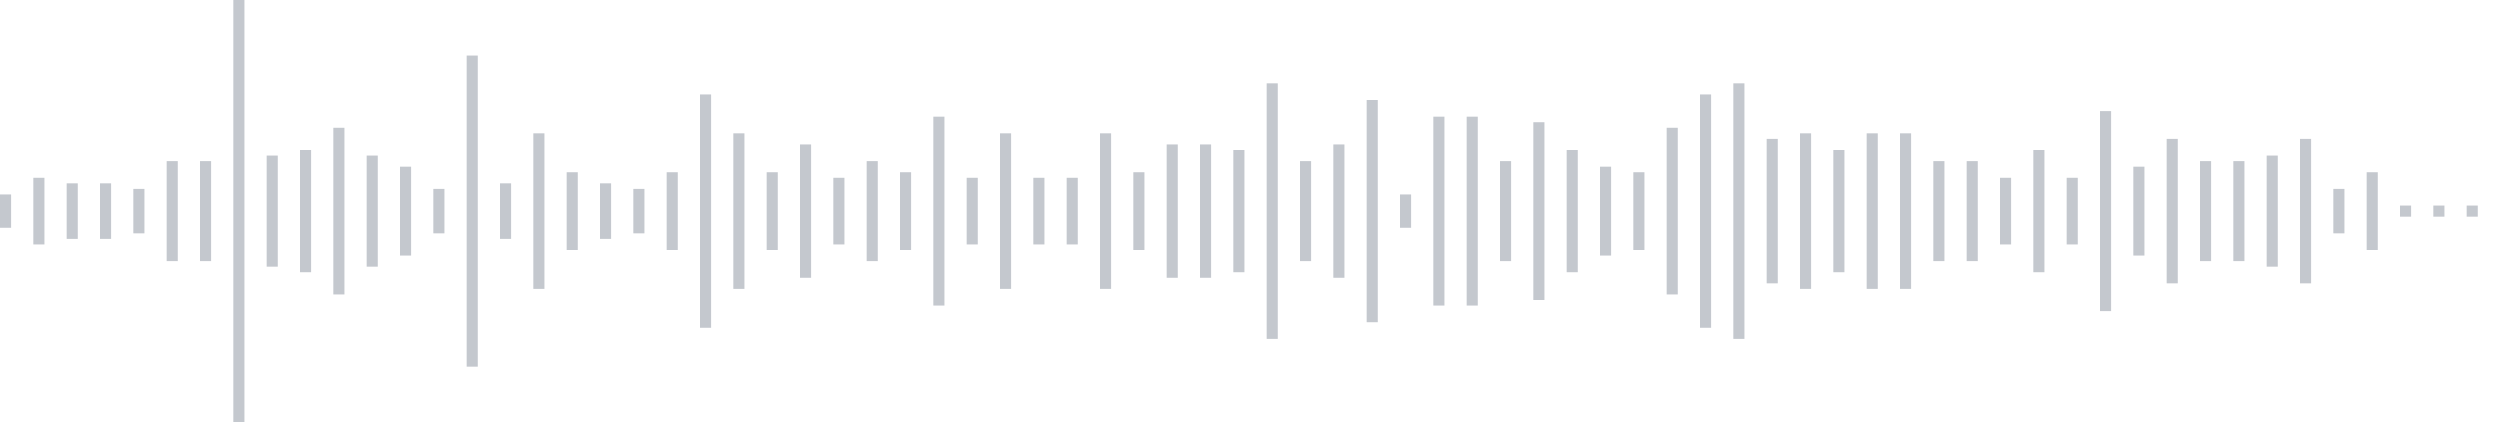 <svg xmlns="http://www.w3.org/2000/svg" xmlns:xlink="http://www.w3/org/1999/xlink" viewBox="0 0 225 38" preserveAspectRatio="none" width="100%" height="100%" fill="#C4C8CE"><g id="waveform-b2fbf204-1123-498d-8472-536c78d25f68"><rect x="0" y="17.5" width="1" height="3"/><rect x="3" y="16.0" width="1" height="6"/><rect x="6" y="16.5" width="1" height="5"/><rect x="9" y="16.5" width="1" height="5"/><rect x="12" y="17.0" width="1" height="4"/><rect x="15" y="14.5" width="1" height="9"/><rect x="18" y="14.5" width="1" height="9"/><rect x="21" y="0.0" width="1" height="38"/><rect x="24" y="14.0" width="1" height="10"/><rect x="27" y="13.5" width="1" height="11"/><rect x="30" y="11.5" width="1" height="15"/><rect x="33" y="14.0" width="1" height="10"/><rect x="36" y="15.0" width="1" height="8"/><rect x="39" y="17.0" width="1" height="4"/><rect x="42" y="5.0" width="1" height="28"/><rect x="45" y="16.5" width="1" height="5"/><rect x="48" y="12.0" width="1" height="14"/><rect x="51" y="15.5" width="1" height="7"/><rect x="54" y="16.5" width="1" height="5"/><rect x="57" y="17.0" width="1" height="4"/><rect x="60" y="15.5" width="1" height="7"/><rect x="63" y="8.5" width="1" height="21"/><rect x="66" y="12.0" width="1" height="14"/><rect x="69" y="15.5" width="1" height="7"/><rect x="72" y="13.0" width="1" height="12"/><rect x="75" y="16.0" width="1" height="6"/><rect x="78" y="14.5" width="1" height="9"/><rect x="81" y="15.5" width="1" height="7"/><rect x="84" y="10.5" width="1" height="17"/><rect x="87" y="16.0" width="1" height="6"/><rect x="90" y="12.0" width="1" height="14"/><rect x="93" y="16.0" width="1" height="6"/><rect x="96" y="16.0" width="1" height="6"/><rect x="99" y="12.0" width="1" height="14"/><rect x="102" y="15.5" width="1" height="7"/><rect x="105" y="13.0" width="1" height="12"/><rect x="108" y="13.0" width="1" height="12"/><rect x="111" y="13.5" width="1" height="11"/><rect x="114" y="7.5" width="1" height="23"/><rect x="117" y="14.5" width="1" height="9"/><rect x="120" y="13.0" width="1" height="12"/><rect x="123" y="9.0" width="1" height="20"/><rect x="126" y="17.5" width="1" height="3"/><rect x="129" y="10.5" width="1" height="17"/><rect x="132" y="10.5" width="1" height="17"/><rect x="135" y="14.5" width="1" height="9"/><rect x="138" y="11.0" width="1" height="16"/><rect x="141" y="13.5" width="1" height="11"/><rect x="144" y="15.0" width="1" height="8"/><rect x="147" y="15.5" width="1" height="7"/><rect x="150" y="11.5" width="1" height="15"/><rect x="153" y="8.5" width="1" height="21"/><rect x="156" y="7.5" width="1" height="23"/><rect x="159" y="12.5" width="1" height="13"/><rect x="162" y="12.0" width="1" height="14"/><rect x="165" y="13.5" width="1" height="11"/><rect x="168" y="12.0" width="1" height="14"/><rect x="171" y="12.0" width="1" height="14"/><rect x="174" y="14.5" width="1" height="9"/><rect x="177" y="14.5" width="1" height="9"/><rect x="180" y="16.0" width="1" height="6"/><rect x="183" y="13.5" width="1" height="11"/><rect x="186" y="16.0" width="1" height="6"/><rect x="189" y="10.0" width="1" height="18"/><rect x="192" y="15.0" width="1" height="8"/><rect x="195" y="12.5" width="1" height="13"/><rect x="198" y="14.5" width="1" height="9"/><rect x="201" y="14.5" width="1" height="9"/><rect x="204" y="14.0" width="1" height="10"/><rect x="207" y="12.5" width="1" height="13"/><rect x="210" y="17.0" width="1" height="4"/><rect x="213" y="15.5" width="1" height="7"/><rect x="216" y="18.5" width="1" height="1"/><rect x="219" y="18.5" width="1" height="1"/><rect x="222" y="18.5" width="1" height="1"/></g></svg>
